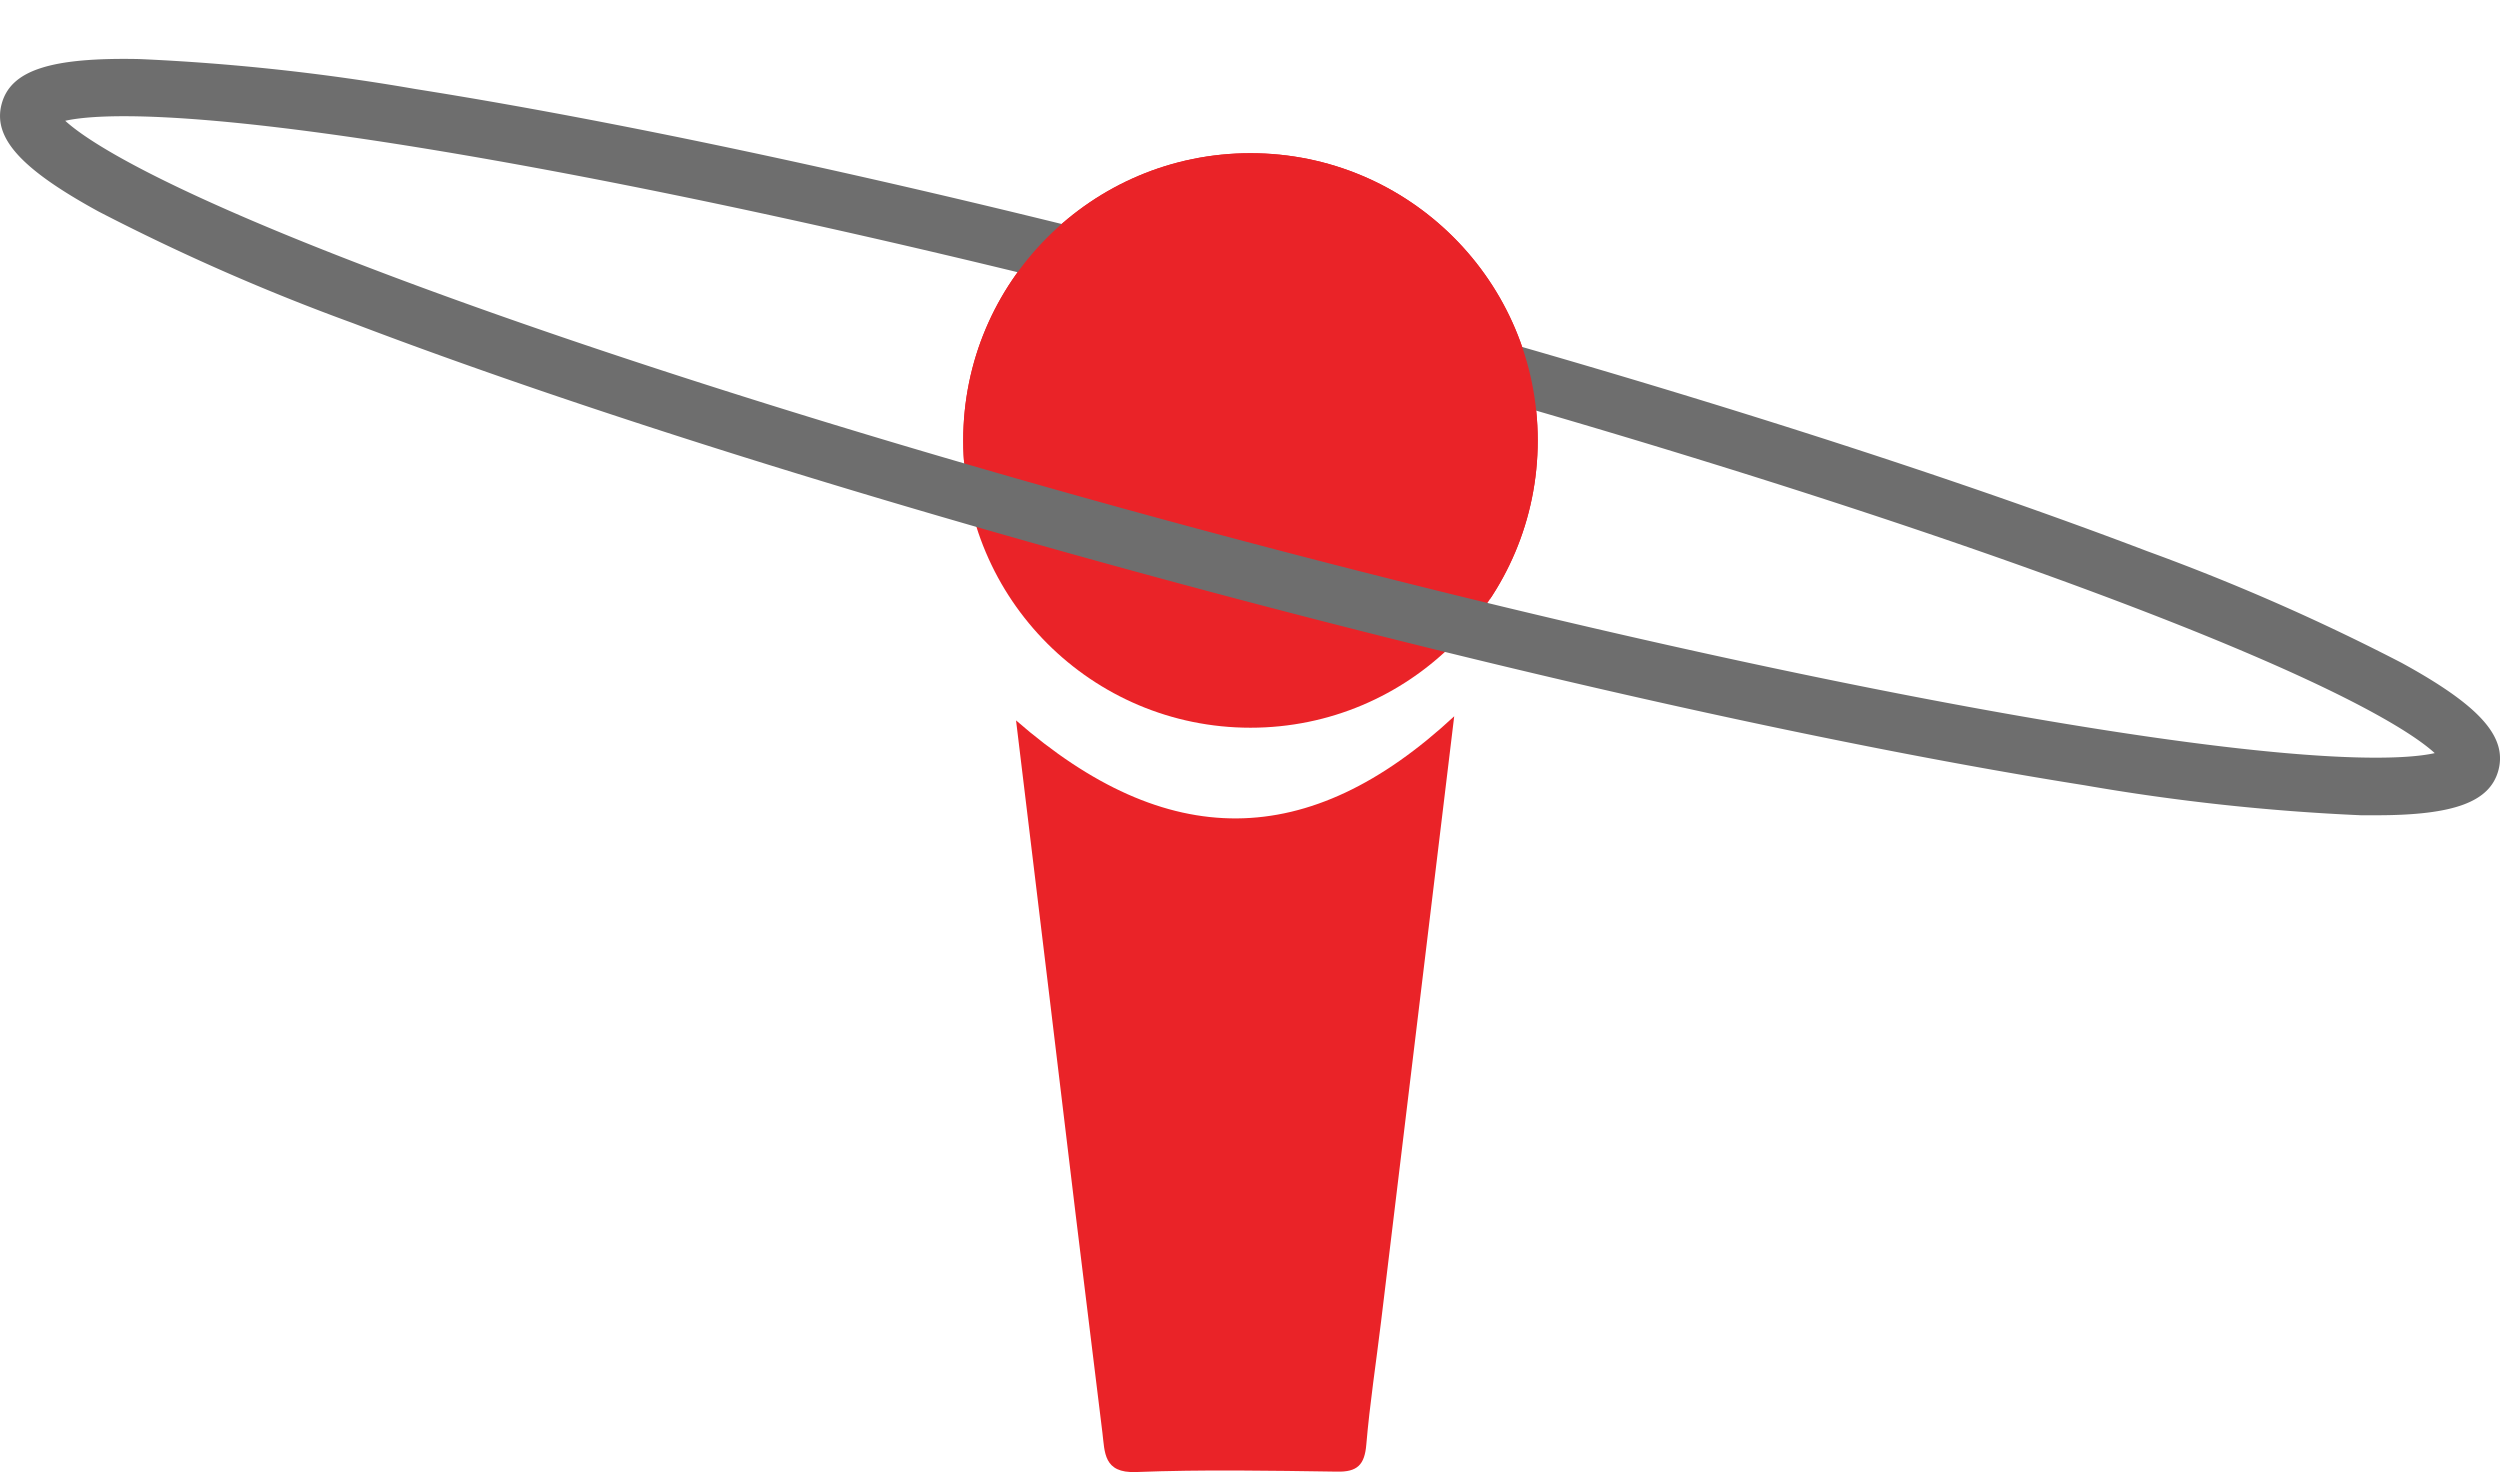 <svg xmlns="http://www.w3.org/2000/svg" xmlns:xlink="http://www.w3.org/1999/xlink" width="73.026" height="43" viewBox="0 0 73.026 43"><defs><clipPath id="clip-path"><path id="Path_141" data-name="Path 141" d="M-45-894.973l1.678,1.4,15.943,4.2,7.831-11.467L-44.161-907" transform="translate(45 907)" fill="none"></path></clipPath></defs><g id="Group_107" data-name="Group 107" transform="translate(-702 -3521)" style="mix-blend-mode: luminosity;isolation: isolate"><g id="Group_106" data-name="Group 106" transform="translate(702 3521)"><g id="Group_100" data-name="Group 100" transform="translate(29.679 20.923)"><path id="Path_139" data-name="Path 139" d="M-20.685-832.193c-.731,6.052-1.433,11.865-2.136,17.678-.145,1.2-.33,2.4-.432,3.6-.05.592-.267.8-.858.786-1.956-.028-3.915-.064-5.869.012-.955.037-.91-.582-.981-1.148q-.788-6.367-1.547-12.738l-.976-8.07C-29.085-828.238-24.946-828.233-20.685-832.193Z" transform="translate(33.484 832.193)" fill="#ea2328"></path></g><g id="Group_101" data-name="Group 101" transform="translate(28.136 4.475)"><circle id="Ellipse_24" data-name="Ellipse 24" cx="8.391" cy="8.391" r="8.391" fill="#ea2328"></circle></g><g id="Group_102" data-name="Group 102" transform="translate(0 1.714)"><path id="Path_140" data-name="Path 140" d="M-70.177-878.773c-.146,0-.3,0-.453,0a63.209,63.209,0,0,1-8.069-.875c-6.948-1.1-16.035-3.115-25.585-5.664s-18.431-5.332-25.005-7.837a63.116,63.116,0,0,1-7.432-3.262c-2.27-1.243-3.089-2.153-2.826-3.138s1.426-1.365,4.014-1.313a63.215,63.215,0,0,1,8.069.875c6.948,1.1,16.035,3.115,25.585,5.664s18.431,5.332,25.006,7.837a63.15,63.15,0,0,1,7.432,3.262c2.27,1.243,3.089,2.153,2.825,3.139C-66.864-879.165-67.905-878.773-70.177-878.773Zm-67.512-20.285c.611.56,2.736,2.011,9.981,4.707,6.411,2.386,14.883,5.019,23.856,7.413s17.63,4.333,24.377,5.458c7.625,1.272,10.191,1.073,11,.892-.611-.56-2.737-2.011-9.981-4.707-6.411-2.386-14.883-5.019-23.856-7.413s-17.631-4.333-24.377-5.459C-134.313-899.439-136.879-899.24-137.689-899.059Z" transform="translate(139.595 900.873)" fill="#6e6e6e"></path></g><g id="Group_105" data-name="Group 105" transform="translate(26.458 0)"><g id="Group_104" data-name="Group 104" transform="translate(0 0)" clip-path="url(#clip-path)"><g id="Group_103" data-name="Group 103" transform="translate(1.678 4.475)"><circle id="Ellipse_25" data-name="Ellipse 25" cx="8.391" cy="8.391" r="8.391" fill="#ea2328"></circle></g></g></g></g></g></svg>